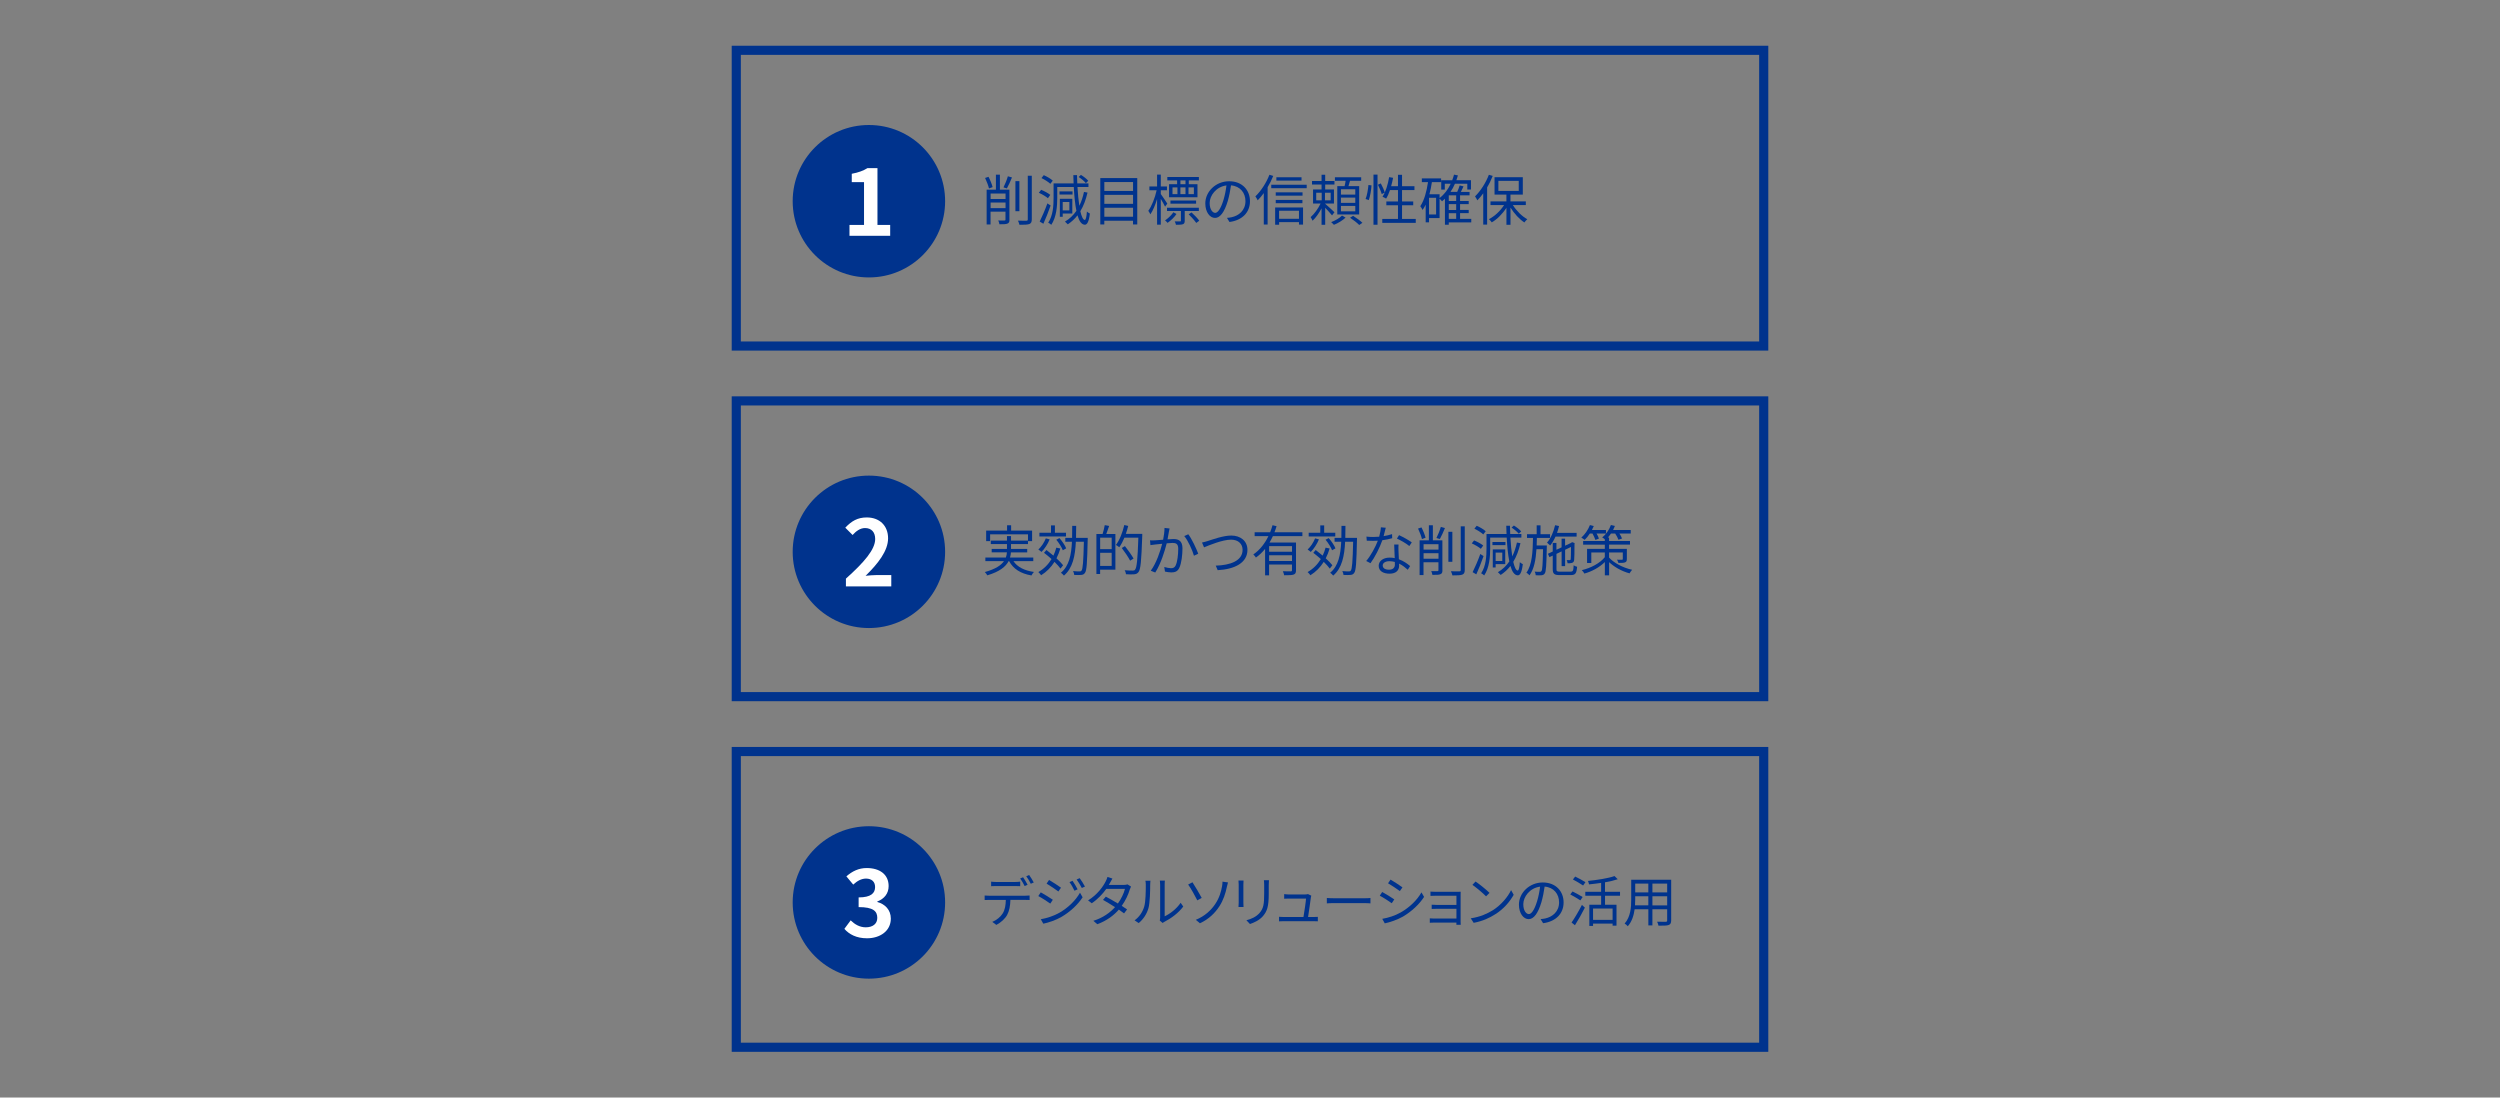 <?xml version="1.0" encoding="UTF-8"?>
<svg id="_レイヤー_1" data-name="レイヤー 1" xmlns="http://www.w3.org/2000/svg" viewBox="0 0 820 360">
  <rect x="0" y="0" width="820" height="360" fill="#808080" stroke="none"/>
  <defs>
    <style>
      .cls-1, .cls-2 {
        fill: #00338d;
      }

      .cls-3 {
        fill: #fff;
      }

      .cls-2 {
        fill-rule: evenodd;
      }
    </style>
  </defs>
  <path class="cls-1" d="m577,18v94H243V18h334m3-3H240v100h340V15h0Z"/>
  <path class="cls-2" d="m260,66c0-13.81,11.19-25,25-25s25,11.19,25,25-11.19,25-25,25-25-11.19-25-25"/>
  <g>
    <path class="cls-1" d="m324.39,61.83c-.2-.92-.76-2.36-1.28-3.46l1.12-.38c.56,1.06,1.12,2.47,1.35,3.38l-1.19.45Zm6.72,10.19c0,.74-.14,1.1-.65,1.31-.5.23-1.3.23-2.65.23-.04-.36-.2-.88-.38-1.24.94.04,1.8.02,2.03.02.25-.02.34-.09.34-.34v-2.58h-4.9v4.2h-1.28v-11.4h3.04v-4.93h1.31v4.93h3.12v9.79Zm-6.19-8.53v1.78h4.9v-1.78h-4.9Zm4.9,4.77v-1.82h-4.9v1.82h4.9Zm-.68-6.8c.5-.97,1.13-2.52,1.44-3.64l1.35.38c-.5,1.24-1.15,2.67-1.67,3.6l-1.12-.34Zm5.22,7.81h-1.3v-9.85h1.3v9.85Zm4.07-11.63v14.31c0,.9-.25,1.31-.81,1.53-.59.22-1.58.25-3.24.25-.07-.36-.29-.97-.49-1.35,1.28.04,2.4.04,2.75.02.32,0,.47-.11.47-.43v-14.33h1.31Z"/>
    <path class="cls-1" d="m343.71,65.01c-.63-.56-1.91-1.31-2.97-1.78l.76-.97c1.04.41,2.34,1.12,2.99,1.67l-.77,1.08Zm.9,2.38c-.68,1.96-1.6,4.29-2.38,6l-1.21-.72c.72-1.44,1.78-3.87,2.52-5.96l1.06.68Zm-.09-7.09c-.61-.59-1.87-1.39-2.92-1.89l.76-.96c1.03.45,2.32,1.19,2.95,1.8l-.79,1.04Zm12.19,2.86c-.54,2.36-1.31,4.39-2.36,6.12.4,1.76.9,2.83,1.46,2.86.32.02.58-.99.7-2.77.22.27.76.58.97.67-.34,2.92-.99,3.69-1.67,3.67-1.06-.04-1.84-1.15-2.39-3.08-.9,1.17-1.96,2.14-3.19,2.95-.2-.22-.67-.67-.92-.9,1.53-.9,2.75-2.07,3.75-3.53-.43-2.09-.7-4.77-.86-7.81h-5.42v3.6c0,2.61-.27,6.32-1.96,8.8-.22-.22-.72-.56-1.01-.7,1.6-2.34,1.76-5.67,1.76-8.1v-4.79h6.57c-.04-.88-.07-1.78-.09-2.7h1.21c.02.92.05,1.82.09,2.7h3.66v1.19h-3.6c.13,2.3.34,4.43.61,6.16.67-1.35,1.17-2.88,1.53-4.55l1.17.22Zm-4.92.65h-4.27v-1.04h4.27v1.04Zm-3.22,6.23v1.08h-.94v-5.91h4.09v4.83h-3.15Zm0-3.78v2.75h2.18v-2.75h-2.18Zm7.6-6.19c-.49-.61-1.49-1.46-2.38-2.02l.76-.68c.86.52,1.91,1.31,2.39,1.93l-.77.77Z"/>
    <path class="cls-1" d="m373.02,58.41v15.21h-1.39v-1.22h-9.42v1.22h-1.31v-15.21h12.12Zm-10.8,1.3v2.92h9.42v-2.92h-9.42Zm0,4.2v2.95h9.42v-2.95h-9.42Zm9.42,7.18v-2.95h-9.42v2.95h9.42Z"/>
    <path class="cls-1" d="m382.14,67.79c-.25-.58-.88-1.68-1.4-2.56v8.46h-1.22v-8.41c-.59,1.96-1.37,3.85-2.2,5.02-.14-.34-.47-.85-.68-1.15,1.12-1.49,2.21-4.3,2.74-6.75h-2.38v-1.24h2.52v-3.89h1.22v3.89h2.02v1.24h-2.02v1.24c.5.67,1.84,2.67,2.14,3.15l-.74.99Zm3.75,2.39c-.7,1.08-1.85,2.16-2.93,2.92-.18-.25-.54-.59-.83-.81,1.04-.68,2.14-1.76,2.74-2.66l1.03.56Zm2.7-.97v3.19c0,.61-.11.95-.56,1.13-.47.18-1.19.2-2.32.2-.05-.34-.23-.79-.4-1.1h1.76c.22,0,.27-.07.27-.25v-3.17h-4.56v-1.08h10.44v1.08h-4.65Zm-2.5-10.03h-3.21v-1.12h10.35v1.12h-3.31v1.24h2.85v4.29h-9.33v-4.29h2.65v-1.24Zm-2.18,7.63v-1.03h8.41v1.03h-8.41Zm.67-3.13h1.62v-2.21h-1.62v2.21Zm2.59-2.21v2.21h1.67v-2.21h-1.67Zm1.67-2.29h-1.66v1.24h1.66v-1.24Zm2.75,2.29h-1.76v2.21h1.76v-2.21Zm-.77,8.21c.9.81,2.02,1.96,2.54,2.72l-.99.72c-.52-.76-1.58-1.96-2.48-2.83l.94-.61Z"/>
    <path class="cls-1" d="m402.46,71.46c.56-.04,1.1-.12,1.53-.21,2.29-.5,4.52-2.2,4.52-5.28,0-2.7-1.71-4.92-4.74-5.17-.23,1.66-.58,3.46-1.06,5.13-1.1,3.66-2.52,5.55-4.18,5.55s-3.19-1.84-3.19-4.77c0-3.87,3.46-7.26,7.81-7.26s6.84,2.95,6.84,6.55-2.47,6.25-6.72,6.81l-.83-1.35Zm-1.17-5.83c.45-1.48.79-3.17.99-4.81-3.42.43-5.51,3.37-5.51,5.76,0,2.25,1.04,3.24,1.82,3.24s1.78-1.19,2.7-4.2Z"/>
    <path class="cls-1" d="m417.62,57.7c-.5,1.26-1.13,2.54-1.84,3.71v12.24h-1.26v-10.32c-.65.9-1.31,1.69-2,2.38-.13-.29-.52-1.01-.76-1.3,1.82-1.71,3.56-4.38,4.61-7.09l1.24.38Zm10.98,2.9v1.12h-11.63v-1.12h11.63Zm-10.35,7.44h9.15v5.62h-1.33v-.79h-6.52v.85h-1.3v-5.67Zm8.98-3.85h-8.79v-1.1h8.79v1.1Zm-8.79,1.39h8.75v1.08h-8.75v-1.08Zm8.46-6.34h-8.25v-1.1h8.25v1.1Zm-7.36,9.88v2.65h6.52v-2.65h-6.52Z"/>
    <path class="cls-1" d="m436.91,70.65c-.43-.58-1.46-1.67-2.25-2.5v5.58h-1.19v-5.4c-.83,1.58-1.91,3.13-2.95,4.07-.13-.34-.43-.88-.63-1.19,1.15-.97,2.47-2.77,3.26-4.45h-2.47v-4.61h2.79v-1.62h-3.13v-1.17h3.13v-2.05h1.19v2.05h3.04v1.17h-3.04v1.62h2.88v4.61h-2.88v.09c.65.52,2.59,2.32,3.04,2.77l-.79,1.03Zm-5.19-4.95h1.8v-2.48h-1.8v2.48Zm4.74-2.48h-1.87v2.48h1.87v-2.48Zm4.9,8.14c-.95.92-2.5,1.87-3.84,2.38-.22-.23-.61-.65-.9-.88,1.33-.49,2.86-1.39,3.56-2.16l1.17.67Zm-.34-10.3c.14-.54.27-1.19.34-1.75h-3.51v-1.17h8.62v1.17h-3.67c-.18.59-.34,1.21-.5,1.75h3.51v9.29h-7.18v-9.29h2.39Zm3.51,1.03h-4.7v1.75h4.7v-1.75Zm0,2.72h-4.7v1.73h4.7v-1.73Zm0,2.74h-4.7v1.76h4.7v-1.76Zm-.72,3.24c1.04.65,2.39,1.62,3.06,2.29l-1.04.72c-.65-.67-1.94-1.69-3.01-2.38l.99-.63Z"/>
    <path class="cls-1" d="m447.91,65.28c.49-1.19.81-3.15.94-4.61l1.01.14c-.09,1.48-.43,3.51-.9,4.83l-1.04-.36Zm2.59-8.01h1.33v16.44h-1.33v-16.44Zm2.4,2.88c.54.97,1.1,2.25,1.31,3.01l-1.01.49c-.2-.77-.74-2.07-1.24-3.06l.94-.43Zm11.47,11.67v1.28h-10.98v-1.28h5.15v-4.5h-3.82v-1.24h3.82v-3.73h-2.63c-.36,1.08-.77,2.02-1.26,2.79-.27-.18-.86-.47-1.19-.61,1.04-1.57,1.76-3.98,2.18-6.43l1.3.22c-.18.94-.4,1.87-.65,2.75h2.25v-3.73h1.33v3.73h4.07v1.28h-4.07v3.73h3.67v1.24h-3.67v4.5h4.5Z"/>
    <path class="cls-1" d="m482.56,72.94h-7.36v.77h-1.26v-8.53c-.31.31-.63.58-.95.85-.16-.22-.54-.59-.81-.85v6.34h-3.46v1.4h-1.1v-5.8c-.31.63-.63,1.22-1.01,1.75-.14-.31-.52-.96-.76-1.24,1.31-1.91,2.07-4.79,2.54-7.9h-2.03v-1.22h6.32v1.22h-3.02c-.2,1.39-.47,2.74-.81,4h3.33v1.22c1.53-1.15,2.75-2.77,3.65-4.68h-1.94v1.91h-1.17v-3.06h3.6c.23-.59.43-1.21.59-1.84l1.28.25c-.16.54-.32,1.08-.5,1.58h4.79v3.06h-1.21v-1.91h-4.05c-.41.97-.9,1.86-1.46,2.68h2.2c.31-.68.63-1.51.81-2.12l1.26.31c-.29.61-.59,1.26-.86,1.82h2.84v1.13h-3.11v1.84h2.83v1.04h-2.83v1.91h2.83v1.04h-2.83v1.87h3.67v1.15Zm-11.52-8.07h-2.32v5.47h2.32v-5.47Zm6.59-.79h-2.43v1.84h2.43v-1.84Zm0,2.88h-2.43v1.91h2.43v-1.91Zm-2.43,4.83h2.43v-1.87h-2.43v1.87Z"/>
    <path class="cls-1" d="m489.62,57.7c-.52,1.3-1.13,2.58-1.84,3.75v12.22h-1.28v-10.26c-.61.86-1.28,1.64-1.93,2.3-.14-.29-.52-.99-.76-1.3,1.78-1.71,3.51-4.38,4.54-7.09l1.26.38Zm6.59,9.56c1.19,1.89,3.01,3.71,4.74,4.65-.29.23-.72.72-.95,1.06-1.62-1.04-3.35-2.92-4.56-4.88v5.64h-1.33v-5.58c-1.26,1.98-3.06,3.78-4.81,4.79-.23-.32-.63-.81-.94-1.06,1.85-.92,3.76-2.7,4.97-4.61h-4.45v-1.22h5.22v-2.23h-3.89v-5.69h9.27v5.69h-4.05v2.23h5.04v1.22h-4.27Zm-4.74-4.64h6.68v-3.29h-6.68v3.29Z"/>
  </g>
  <path class="cls-3" d="m278.63,73.77h4.77v-14.04h-4.02v-2.73c2.22-.42,3.75-.99,5.16-1.86h3.27v18.63h4.17v3.57h-13.35v-3.57Z"/>
  <path class="cls-1" d="m577,133v94H243v-94h334m3-3H240v100h340v-100h0Z"/>
  <path class="cls-2" d="m260,181c0-13.81,11.19-25,25-25s25,11.19,25,25-11.19,25-25,25-25-11.19-25-25"/>
  <g>
    <path class="cls-1" d="m332.41,184.05c1.28,1.93,3.58,3.1,6.72,3.55-.29.27-.63.81-.81,1.15-3.51-.61-5.96-2.12-7.33-4.7h-.16c-.94,1.78-2.9,3.44-7,4.66-.14-.29-.52-.79-.81-1.08,3.51-.97,5.35-2.23,6.28-3.58h-6.1v-1.19h6.72c.22-.56.31-1.13.34-1.69h-4.99v-1.12h5.02v-1.6h-5.31v-1.13h5.31v-1.49h1.33v1.49h5.56v-2.07h-12.42v2.25h-1.3v-3.46h6.86v-1.75h1.33v1.75h6.88v3.46h-1.35v.96h-5.56v1.6h5.31v1.12h-5.35c-.04.56-.13,1.13-.29,1.69h7.63v1.19h-6.52Z"/>
    <path class="cls-1" d="m344.29,176.92c-.63,1.53-1.66,3.1-2.68,4.12-.22-.22-.74-.61-1.03-.79.99-.92,1.91-2.3,2.45-3.67l1.26.34Zm3.51,2.97c-.34,1.17-.77,2.25-1.28,3.24.9.81,1.67,1.62,2.18,2.27l-.85,1.1c-.47-.65-1.17-1.42-1.98-2.21-1.15,1.82-2.61,3.29-4.38,4.39-.16-.25-.63-.81-.92-1.04,1.8-1.03,3.26-2.47,4.34-4.27-.81-.72-1.67-1.44-2.47-2.05l.79-.92c.72.54,1.51,1.19,2.29,1.84.38-.81.7-1.67.95-2.61l1.31.27Zm1.84-3.94h-8.71v-1.21h3.8v-2.41h1.28v2.41h3.64v1.21Zm-1.04,4.54c-.34-.96-1.26-2.41-2.14-3.46l1.04-.54c.9,1.03,1.85,2.43,2.21,3.37l-1.12.63Zm8.16-3.42c-.16,7.58-.32,10.08-.9,10.84-.32.47-.67.61-1.22.67-.54.05-1.42.04-2.3,0-.02-.36-.16-.9-.38-1.26.95.09,1.8.11,2.14.11.31,0,.49-.05.65-.29.41-.52.61-2.88.76-9.45h-2.63c-.22,4.63-1.01,8.66-3.91,11.11-.22-.29-.67-.74-.99-.94,2.7-2.2,3.42-5.91,3.62-10.17h-2.18v-1.26h2.23c.04-1.28.04-2.61.04-3.94h1.3c0,1.33-.02,2.67-.05,3.94h3.84v.65Z"/>
    <path class="cls-1" d="m363.8,172.51c-.31.88-.63,1.87-.94,2.65h2.99v11.69h-5.01v1.42h-1.22v-13.11h2.02c.27-.86.59-2.07.72-2.92l1.44.27Zm.83,3.85h-3.78v3.76h3.78v-3.76Zm0,9.27v-4.32h-3.78v4.32h3.78Zm10.03-9.85c-.29,8.21-.52,10.98-1.24,11.87-.4.5-.81.67-1.42.72-.63.07-1.66.04-2.67-.02-.04-.4-.2-.94-.45-1.31,1.17.11,2.25.11,2.66.11.36,0,.56-.04.74-.27.59-.63.86-3.37,1.1-10.53h-4.57c-.5,1.21-1.06,2.3-1.69,3.15-.23-.22-.81-.58-1.1-.76,1.21-1.58,2.18-4.07,2.75-6.54l1.28.31c-.22.88-.47,1.75-.77,2.59h5.38v.68Zm-3.98,8.12c-.54-1.08-1.75-2.86-2.74-4.16l1.04-.61c1.01,1.28,2.25,3.01,2.83,4.07l-1.13.7Z"/>
    <path class="cls-1" d="m383.62,173.35c-.07.32-.14.7-.22,1.04-.09.52-.25,1.57-.45,2.52.83-.05,1.57-.11,2-.11,1.58,0,2.9.61,2.9,3.03,0,2.12-.31,4.93-1.04,6.43-.56,1.19-1.44,1.49-2.61,1.49-.67,0-1.53-.14-2.09-.27l-.23-1.51c.74.23,1.69.4,2.18.4.67,0,1.19-.14,1.57-.92.56-1.21.83-3.51.83-5.46,0-1.62-.74-1.91-1.87-1.91-.43,0-1.13.05-1.91.13-.65,2.56-1.85,6.55-3.75,9.58l-1.48-.59c1.82-2.43,3.15-6.46,3.75-8.84-.92.09-1.78.18-2.25.23-.41.05-1.13.14-1.6.21l-.14-1.57c.56.04,1.03.02,1.58,0,.59-.02,1.64-.11,2.72-.2.25-1.28.45-2.67.45-3.87l1.67.18Zm6.14,1.89c1.12,1.44,2.65,4.72,3.26,6.37l-1.4.67c-.52-1.84-1.93-4.97-3.19-6.46l1.33-.58Z"/>
    <path class="cls-1" d="m396.23,177.42c1.51-.47,5.01-1.76,7.62-1.76,2.95,0,5.31,1.71,5.31,4.7,0,4.29-4.25,6.36-9.76,6.66l-.63-1.49c4.66-.13,8.8-1.53,8.8-5.19,0-1.87-1.35-3.33-3.76-3.33-2.94,0-7.47,1.96-8.88,2.52l-.67-1.58c.65-.13,1.3-.32,1.96-.52Z"/>
    <path class="cls-1" d="m417.51,175.85c-.34.7-.7,1.42-1.1,2.09h8.68v9.09c0,.81-.18,1.21-.76,1.42-.59.22-1.6.23-3.13.23-.05-.4-.25-.94-.43-1.31,1.19.05,2.27.04,2.59.04.31-.02.41-.11.41-.38v-1.87h-7.51v3.55h-1.31v-8.68c-.86,1.08-1.87,2.05-3.01,2.85-.16-.27-.58-.78-.85-1.03,2.16-1.46,3.8-3.62,4.95-6h-4.52v-1.26h5.08c.31-.77.58-1.55.79-2.32l1.33.32c-.22.67-.43,1.35-.7,2h9.16v1.26h-9.69Zm6.27,3.29h-7.51v1.82h7.51v-1.82Zm0,4.86v-1.87h-7.51v1.87h7.51Z"/>
    <path class="cls-1" d="m432.61,176.92c-.63,1.53-1.66,3.1-2.68,4.12-.22-.22-.74-.61-1.03-.79.99-.92,1.91-2.3,2.45-3.67l1.26.34Zm3.51,2.97c-.34,1.17-.77,2.25-1.28,3.24.9.81,1.67,1.62,2.18,2.27l-.85,1.1c-.47-.65-1.17-1.42-1.98-2.21-1.15,1.82-2.61,3.29-4.38,4.39-.16-.25-.63-.81-.92-1.04,1.8-1.03,3.26-2.47,4.34-4.27-.81-.72-1.67-1.44-2.47-2.05l.79-.92c.72.54,1.51,1.19,2.29,1.84.38-.81.7-1.67.95-2.61l1.31.27Zm1.84-3.94h-8.71v-1.21h3.8v-2.41h1.28v2.41h3.64v1.21Zm-1.04,4.54c-.34-.96-1.26-2.41-2.14-3.46l1.04-.54c.9,1.03,1.85,2.43,2.21,3.37l-1.12.63Zm8.16-3.42c-.16,7.58-.32,10.08-.9,10.84-.32.47-.67.61-1.22.67-.54.05-1.42.04-2.3,0-.02-.36-.16-.9-.38-1.26.95.09,1.8.11,2.14.11.31,0,.49-.05.65-.29.41-.52.61-2.88.76-9.45h-2.63c-.22,4.63-1.01,8.66-3.91,11.11-.22-.29-.67-.74-.99-.94,2.7-2.2,3.42-5.91,3.62-10.17h-2.18v-1.26h2.23c.04-1.28.04-2.61.04-3.94h1.3c0,1.33-.02,2.67-.05,3.94h3.84v.65Z"/>
    <path class="cls-1" d="m456.63,176.54c-.94.27-2.05.5-3.22.65-.88,2.52-2.47,5.62-3.89,7.54l-1.4-.72c1.49-1.73,3.01-4.57,3.82-6.66-.52.04-1.04.05-1.57.05-.67,0-1.4-.02-2.07-.05l-.11-1.35c.67.09,1.42.13,2.2.13.63,0,1.3-.04,1.98-.09.27-.99.52-2.12.56-3.08l1.6.14c-.18.65-.41,1.73-.7,2.75.94-.14,1.87-.36,2.77-.65l.04,1.33Zm2.09,2.07c-.05.74-.04,1.26-.02,1.93.02.65.09,1.82.13,2.9,1.53.56,2.77,1.44,3.69,2.23l-.77,1.22c-.76-.68-1.71-1.48-2.86-2.03.02.27.02.52.02.72,0,1.42-.94,2.59-3.13,2.59-1.96,0-3.57-.81-3.57-2.57,0-1.64,1.55-2.7,3.57-2.7.59,0,1.17.05,1.69.16-.05-1.46-.14-3.21-.18-4.45h1.44Zm-1.21,5.71c-.56-.16-1.17-.25-1.8-.25-1.31,0-2.18.59-2.18,1.4s.67,1.39,2.05,1.39c1.46,0,1.94-.81,1.94-1.69,0-.23,0-.52-.02-.85Zm4.75-5.22c-.95-.81-2.88-1.91-4.07-2.45l.7-1.12c1.3.58,3.33,1.73,4.18,2.38l-.81,1.19Z"/>
    <path class="cls-1" d="m466.4,176.83c-.2-.92-.76-2.36-1.28-3.46l1.12-.38c.56,1.06,1.12,2.47,1.35,3.38l-1.19.45Zm6.72,10.19c0,.74-.14,1.1-.65,1.31-.5.23-1.3.23-2.65.23-.04-.36-.2-.88-.38-1.24.94.04,1.8.02,2.03.02.25-.02.34-.09.34-.34v-2.58h-4.9v4.2h-1.28v-11.4h3.04v-4.93h1.31v4.93h3.12v9.79Zm-6.19-8.53v1.78h4.9v-1.78h-4.9Zm4.9,4.77v-1.82h-4.9v1.82h4.9Zm-.68-6.8c.5-.97,1.13-2.52,1.44-3.64l1.35.38c-.5,1.24-1.15,2.67-1.67,3.6l-1.12-.34Zm5.22,7.81h-1.3v-9.85h1.3v9.85Zm4.07-11.63v14.31c0,.9-.25,1.31-.81,1.53-.59.22-1.58.25-3.24.25-.07-.36-.29-.97-.49-1.35,1.28.04,2.39.04,2.75.02.32,0,.47-.11.47-.43v-14.33h1.31Z"/>
    <path class="cls-1" d="m485.71,180.01c-.63-.56-1.91-1.31-2.97-1.78l.76-.97c1.04.41,2.34,1.12,2.99,1.67l-.77,1.08Zm.9,2.38c-.68,1.96-1.6,4.29-2.38,6l-1.21-.72c.72-1.44,1.78-3.87,2.52-5.96l1.06.68Zm-.09-7.09c-.61-.59-1.87-1.39-2.92-1.89l.76-.96c1.03.45,2.32,1.19,2.95,1.8l-.79,1.04Zm12.19,2.86c-.54,2.36-1.31,4.39-2.36,6.12.4,1.76.9,2.83,1.46,2.86.32.02.58-.99.7-2.77.22.27.76.58.97.67-.34,2.92-.99,3.69-1.67,3.67-1.06-.04-1.84-1.15-2.39-3.08-.9,1.17-1.96,2.14-3.19,2.95-.2-.22-.67-.67-.92-.9,1.53-.9,2.75-2.07,3.75-3.53-.43-2.09-.7-4.77-.86-7.81h-5.42v3.6c0,2.61-.27,6.32-1.96,8.8-.22-.22-.72-.56-1.01-.7,1.6-2.34,1.76-5.67,1.76-8.1v-4.79h6.57c-.04-.88-.07-1.78-.09-2.7h1.21c.02.92.05,1.82.09,2.7h3.66v1.19h-3.6c.13,2.3.34,4.43.61,6.16.67-1.35,1.17-2.88,1.53-4.55l1.17.22Zm-4.92.65h-4.27v-1.04h4.27v1.04Zm-3.22,6.23v1.08h-.94v-5.91h4.09v4.83h-3.15Zm0-3.78v2.75h2.18v-2.75h-2.18Zm7.6-6.19c-.49-.61-1.49-1.46-2.38-2.02l.76-.68c.86.52,1.91,1.31,2.39,1.93l-.77.77Z"/>
    <path class="cls-1" d="m507.37,178.92s0,.43-.02.61c-.13,5.96-.23,7.98-.68,8.57-.27.4-.58.52-1.04.58-.43.05-1.17.04-1.91,0-.02-.34-.14-.86-.34-1.19.74.07,1.4.07,1.66.07.27,0,.41-.04.56-.25.31-.41.41-2.16.52-7.17h-2.16c-.22,3.42-.77,6.54-2.29,8.57-.22-.29-.65-.68-1.01-.88,1.87-2.48,2.09-6.95,2.16-11.38h-1.96v-1.24h3.17v-2.9h1.26v2.9h3.13v1.24h-4.32c-.02.83-.04,1.66-.07,2.47h3.35Zm2.83-2.9c-.5,1.12-1.08,2.11-1.75,2.9-.22-.23-.74-.72-1.03-.94,1.22-1.35,2.14-3.49,2.65-5.71l1.3.27c-.18.77-.41,1.53-.67,2.25h6.43v1.22h-6.93Zm4.95,11.47c.79,0,.94-.34,1.01-2.07.31.2.77.41,1.13.49-.16,2.12-.56,2.72-2.07,2.72h-3.65c-1.78,0-2.27-.4-2.27-1.98v-4.41l-1.08.5-.5-1.1,1.58-.74v-2.81h1.21v2.23l1.69-.79v-2.84h1.15v2.3l1.98-.92.09-.09.22-.16.85.31-.05.22c0,2.56-.04,4.83-.11,5.33-.05.58-.34.86-.81.97-.4.11-.94.13-1.35.11-.04-.32-.14-.76-.29-1.04.34.04.79.02.94.02.22,0,.32-.04.38-.34.05-.27.09-1.86.09-4l-1.93.92v5.38h-1.15v-4.84l-1.69.81v5.01c0,.68.16.83,1.15.83h3.49Z"/>
    <path class="cls-1" d="m521.46,175.01c-.52.79-1.1,1.51-1.69,2.07-.25-.2-.79-.58-1.1-.74,1.15-1.01,2.23-2.57,2.83-4.12l1.26.32c-.18.45-.38.88-.61,1.31h4.61v1.15h-3.08c.34.58.63,1.22.77,1.66l-1.17.43c-.16-.56-.56-1.39-.94-2.09h-.88Zm6.34,7.9c1.42,1.58,4.27,3.26,7.54,3.98-.27.29-.65.83-.85,1.17-2.75-.74-5.15-2.21-6.7-3.67v4.32h-1.4v-4.36c-1.76,1.73-4.23,3.1-6.72,3.78-.16-.34-.54-.85-.85-1.12,2.97-.68,5.98-2.29,7.56-4.25v-1.55h-4.43v3.46h-1.39v-4.63h5.82v-1.39h-7.11v-1.19h7.11v-.59c-.27-.22-.61-.47-.86-.58,1.22-.97,2.3-2.48,2.86-4.09l1.31.31c-.18.47-.38.9-.59,1.33h5.78v1.15h-3.71c.38.58.7,1.19.86,1.64l-1.17.41c-.2-.56-.63-1.37-1.08-2.05h-1.37c-.32.47-.68.94-1.03,1.33h.4v1.13h6.86v1.19h-6.86v1.39h5.83v3.31c0,.65-.13.92-.59,1.12-.45.18-1.17.18-2.18.18-.07-.34-.29-.76-.45-1.06.72.04,1.42.02,1.62.02.22,0,.27-.07.27-.25v-2.14h-4.5v1.69Z"/>
  </g>
  <path class="cls-3" d="m277.46,189.79c6.03-5.4,9.6-9.57,9.6-12.99,0-2.25-1.23-3.6-3.33-3.6-1.62,0-2.97,1.05-4.08,2.28l-2.4-2.4c2.04-2.16,4.02-3.36,7.05-3.36,4.2,0,6.99,2.7,6.99,6.84s-3.33,8.34-7.38,12.3c1.11-.12,2.58-.24,3.6-.24h4.83v3.72h-14.88v-2.55Z"/>
  <path class="cls-1" d="m577,248v94H243v-94h334m3-3H240v100h340v-100h0Z"/>
  <path class="cls-2" d="m260,296c0-13.81,11.19-25,25-25s25,11.19,25,25-11.19,25-25,25-25-11.19-25-25"/>
  <g>
    <path class="cls-1" d="m336.31,293.79c.38,0,.97-.02,1.4-.07v1.48c-.4-.02-.97-.04-1.4-.04h-4.9c-.05,1.94-.34,3.58-1.06,4.92-.65,1.21-2.02,2.5-3.55,3.29l-1.33-.99c1.4-.58,2.7-1.62,3.4-2.75.79-1.26.99-2.77,1.04-4.46h-5.38c-.56,0-1.08,0-1.57.04v-1.48c.49.04,1.01.07,1.57.07h11.78Zm-9.56-3.17c-.59,0-1.19.02-1.66.05v-1.49c.52.05,1.06.11,1.64.11h6.23c.5,0,1.15-.04,1.67-.11v1.49c-.52-.04-1.15-.05-1.67-.05h-6.21Zm9.33,0c-.36-.74-.97-1.82-1.46-2.48l.95-.41c.45.65,1.1,1.73,1.48,2.47l-.97.43Zm1.48-3.62c.47.65,1.17,1.78,1.51,2.45l-.97.43c-.4-.79-.97-1.8-1.49-2.48l.95-.4Z"/>
    <path class="cls-1" d="m345.33,295.12l-.83,1.26c-.9-.65-2.84-1.91-3.94-2.47l.81-1.22c1.06.58,3.17,1.87,3.96,2.43Zm2.09,4.3c2.99-1.71,5.37-4.07,6.82-6.61l.86,1.5c-1.57,2.41-4.05,4.74-6.93,6.43-1.8,1.06-4.29,1.89-5.96,2.23l-.83-1.46c1.98-.34,4.21-1.06,6.03-2.09Zm.58-8.25l-.85,1.24c-.86-.67-2.83-1.96-3.87-2.58l.81-1.21c1.06.59,3.13,1.98,3.91,2.54Zm5.46.52l-1.03.47c-.45-.95-1.04-2.02-1.64-2.83l.99-.43c.45.65,1.26,1.94,1.67,2.79Zm2.41-.9l-1.03.47c-.49-.95-1.12-1.98-1.71-2.79l1.01-.43c.49.63,1.28,1.93,1.73,2.76Z"/>
    <path class="cls-1" d="m370.97,290.8c-.14.25-.31.68-.41.97-.45,1.58-1.37,3.58-2.63,5.35.68.43,1.3.85,1.75,1.17l-.99,1.3c-.43-.34-1.03-.77-1.71-1.24-1.62,1.85-3.89,3.62-7.06,4.79l-1.3-1.12c3.13-.95,5.47-2.68,7.11-4.48-1.42-.92-2.93-1.82-3.94-2.38l.92-1.06c1.04.54,2.56,1.4,3.96,2.25,1.1-1.53,1.98-3.38,2.32-4.81h-6.12c-1.15,1.6-2.75,3.37-4.77,4.73l-1.21-.94c3.1-1.91,4.97-4.61,5.78-6.25.18-.32.45-.97.58-1.44l1.62.52c-.29.47-.61,1.08-.79,1.42-.11.22-.23.43-.38.67h4.92c.49,0,.88-.05,1.19-.18l1.17.72Z"/>
    <path class="cls-1" d="m372.15,301.87c1.51-1.08,2.59-2.68,3.13-4.43.52-1.66.54-5.24.54-7.24,0-.54-.05-.94-.13-1.31h1.66c-.02.22-.09.76-.09,1.3,0,2-.07,5.85-.56,7.65-.54,1.93-1.69,3.69-3.21,4.93l-1.35-.9Zm8.25.09c.07-.29.13-.65.13-1.01v-10.79c0-.68-.09-1.19-.11-1.33h1.66c-.02.14-.07.65-.07,1.33v10.39c1.66-.76,3.87-2.39,5.24-4.43l.86,1.22c-1.55,2.11-4.05,3.94-6.14,4.99-.27.14-.43.27-.61.41l-.95-.79Z"/>
    <path class="cls-1" d="m391.14,289.4c.79,1.17,2.38,3.94,3.02,5.11l-1.44.81c-.67-1.35-2.14-4-3.01-5.19l1.42-.74Zm7.45,7.13c1.39-2.05,1.96-4.19,2.25-5.87.09-.47.16-1.15.14-1.48l1.8.25c-.14.47-.29,1.1-.36,1.42-.43,2.14-1.15,4.39-2.47,6.43-1.4,2.16-3.44,4.2-6.37,5.55l-1.35-1.13c2.99-1.22,5.02-3.17,6.36-5.17Z"/>
    <path class="cls-1" d="m407.88,288.82c-.04.34-.05.86-.05,1.3v6.01c0,.45.02,1.04.05,1.37h-1.66c.02-.27.07-.85.07-1.39v-6c0-.32-.04-.95-.07-1.3h1.66Zm8.34-.13c-.04.43-.07.96-.07,1.55v2.92c0,4.32-.58,5.74-1.87,7.29-1.17,1.4-2.97,2.18-4.29,2.63l-1.17-1.24c1.66-.41,3.21-1.13,4.32-2.39,1.3-1.5,1.51-2.95,1.51-6.36v-2.84c0-.59-.05-1.12-.09-1.55h1.66Z"/>
    <path class="cls-1" d="m430.83,300.78c.4,0,1.04-.02,1.42-.05v1.46c-.32-.02-.99-.04-1.37-.04h-9.87c-.56,0-.97.02-1.49.05v-1.49c.43.04.94.07,1.49.07h6.52c.27-1.51.79-5.02.85-6.05h-5.73c-.52,0-.99.04-1.44.05v-1.51c.43.05.97.11,1.42.11h5.47c.29,0,.74-.05.9-.13l1.1.52c-.05.18-.11.41-.13.56-.14,1.22-.67,4.79-.92,6.45h1.76Z"/>
    <path class="cls-1" d="m435.2,294.54c.54.04,1.49.09,2.5.09h9.87c.9,0,1.55-.05,1.94-.09v1.77c-.36-.02-1.12-.09-1.93-.09h-9.88c-.99,0-1.94.04-2.5.09v-1.77Z"/>
    <path class="cls-1" d="m457.33,295l-.83,1.26c-.88-.65-2.85-1.91-3.93-2.47l.79-1.22c1.08.58,3.17,1.86,3.96,2.43Zm2.09,4.29c2.99-1.71,5.37-4.05,6.82-6.59l.86,1.48c-1.57,2.43-4.05,4.75-6.91,6.45-1.82,1.04-4.3,1.89-5.98,2.23l-.83-1.48c1.98-.34,4.21-1.04,6.03-2.09Zm.58-8.23l-.85,1.22c-.86-.65-2.81-1.95-3.87-2.56l.81-1.21c1.06.59,3.13,1.96,3.91,2.54Z"/>
    <path class="cls-1" d="m477.69,303.35c.02-.16.02-.45.02-.74h-7.26c-.56,0-1.19.04-1.48.05v-1.44c.29.04.86.07,1.48.07h7.26v-3.2h-6.5c-.63,0-1.26.02-1.62.04v-1.39c.34.02.99.07,1.6.07h6.52v-3.01h-6.68c-.47,0-1.51.04-1.84.05v-1.4c.34.04,1.37.07,1.84.07h6.97c.4,0,.86-.02,1.1-.04-.02.2-.02.58-.02.92v8.97c0,.29.02.72.04.97h-1.42Z"/>
    <path class="cls-1" d="m489.62,298.58c2.77-1.75,4.97-4.41,6.01-6.62l.86,1.53c-1.24,2.25-3.33,4.7-6.05,6.39-1.8,1.15-4.07,2.25-7.08,2.81l-.95-1.48c3.15-.47,5.49-1.57,7.2-2.63Zm-1.06-5.71l-1.13,1.13c-.9-.94-3.15-2.86-4.48-3.76l1.03-1.1c1.28.85,3.58,2.72,4.59,3.73Z"/>
    <path class="cls-1" d="m505.33,301.46c.56-.04,1.1-.12,1.53-.21,2.29-.5,4.52-2.2,4.52-5.28,0-2.7-1.71-4.92-4.74-5.17-.23,1.66-.58,3.46-1.06,5.13-1.1,3.66-2.52,5.55-4.18,5.55s-3.19-1.84-3.19-4.77c0-3.87,3.46-7.26,7.81-7.26s6.84,2.95,6.84,6.55-2.47,6.25-6.72,6.81l-.83-1.35Zm-1.17-5.83c.45-1.48.79-3.17.99-4.81-3.42.43-5.51,3.37-5.51,5.76,0,2.25,1.04,3.24,1.82,3.24s1.78-1.19,2.7-4.2Z"/>
    <path class="cls-1" d="m518.35,295.32c-.74-.5-2.21-1.37-3.31-1.95l.74-.97c1.04.52,2.54,1.31,3.33,1.82l-.76,1.1Zm-2.88,7.26c.97-1.35,2.36-3.73,3.4-5.76l.97.88c-.94,1.89-2.2,4.12-3.26,5.78l-1.12-.9Zm3.78-12.14c-.74-.52-2.23-1.39-3.33-1.98l.74-.95c1.1.52,2.61,1.35,3.37,1.85l-.77,1.08Zm7.2,3.37v2.95h3.76v6.86h-1.28v-.67h-6.41v.76h-1.22v-6.95h3.87v-2.95h-5.19v-1.3h5.19v-2.92c-1.31.2-2.68.36-3.96.49-.05-.32-.23-.83-.36-1.13,3.1-.32,6.72-.88,8.71-1.6l1.06,1.04c-1.17.4-2.63.74-4.18,1.01v3.11h4.93v1.3h-4.93Zm2.48,4.2h-6.41v3.71h6.41v-3.71Z"/>
    <path class="cls-1" d="m548.14,301.91c0,.86-.23,1.26-.81,1.49-.61.22-1.66.23-3.35.22-.05-.36-.27-.94-.45-1.3,1.26.05,2.48.04,2.81.04.36-.02.49-.12.49-.47v-3.66h-4.84v5.31h-1.33v-5.31h-4.5c-.27,2-.88,4.05-2.25,5.58-.2-.27-.74-.72-1.03-.88,1.98-2.23,2.16-5.4,2.16-7.9v-6.48h13.11v13.36Zm-7.49-4.95v-2.99h-4.3v1.06c0,.59-.02,1.26-.07,1.93h4.38Zm-4.3-7.13v2.88h4.3v-2.88h-4.3Zm10.48,0h-4.84v2.88h4.84v-2.88Zm0,7.13v-2.99h-4.84v2.99h4.84Z"/>
  </g>
  <path class="cls-3" d="m276.95,304.67l2.07-2.79c1.32,1.29,2.94,2.28,4.95,2.28,2.25,0,3.78-1.11,3.78-3.09,0-2.19-1.29-3.54-6.12-3.54v-3.18c4.08,0,5.4-1.41,5.4-3.39,0-1.74-1.08-2.76-2.97-2.79-1.59.03-2.88.78-4.2,1.98l-2.25-2.7c1.92-1.68,4.05-2.73,6.66-2.73,4.29,0,7.2,2.1,7.2,5.91,0,2.4-1.35,4.14-3.72,5.07v.15c2.52.69,4.44,2.55,4.44,5.46,0,4.08-3.57,6.45-7.8,6.45-3.51,0-5.88-1.32-7.44-3.09Z"/>
</svg>